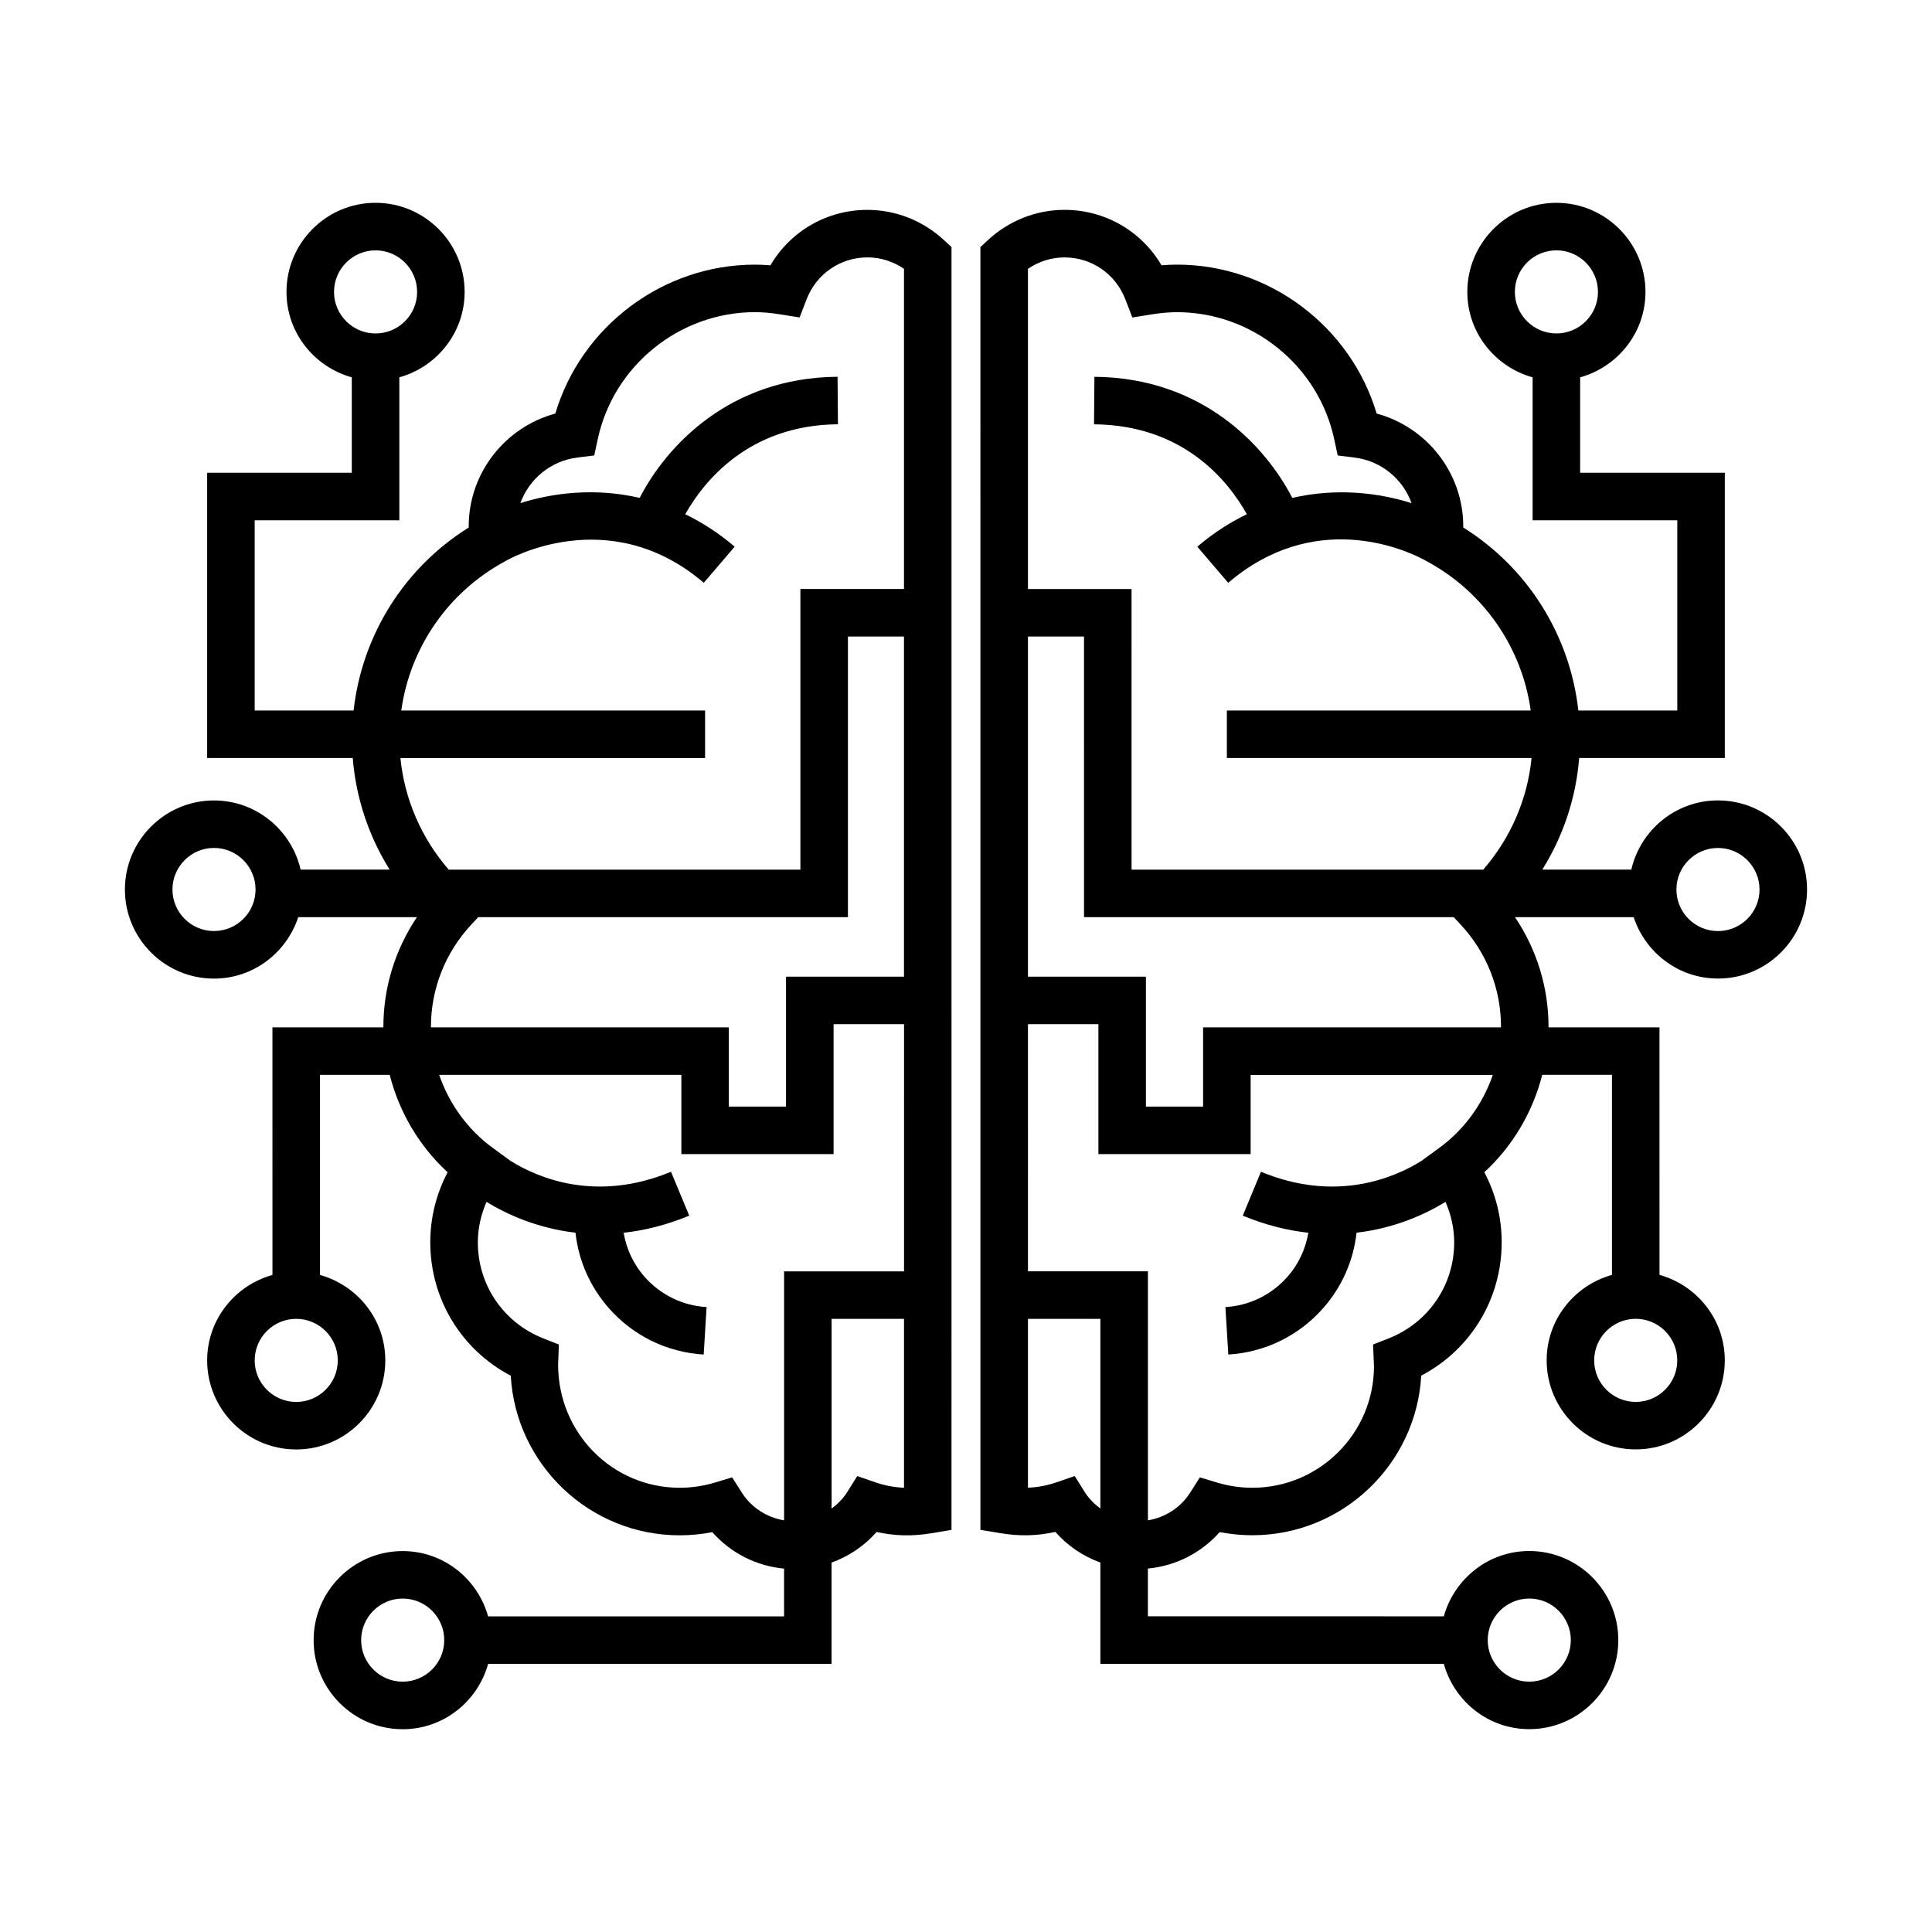 <?xml version="1.0" encoding="UTF-8"?>
<!-- Uploaded to: ICON Repo, www.svgrepo.com, Generator: ICON Repo Mixer Tools -->
<svg fill="#000000" width="800px" height="800px" version="1.1" viewBox="144 144 512 512" xmlns="http://www.w3.org/2000/svg">
 <g>
  <path d="m373.89 199.62c-10.758 0-20.395 5.629-25.715 14.688-1.41-0.117-2.777-0.176-4.102-0.176-24.414 0-46.023 16.363-52.906 39.469-13.352 3.617-22.957 15.785-22.957 29.902v0.297c-17.121 10.695-28.27 28.57-30.504 48.492h-26.207v-50.41h38.328v-37.887c9.945-2.777 17.305-11.82 17.305-22.637 0-13.02-10.59-23.613-23.609-23.613-13.012 0-23.602 10.594-23.602 23.613 0 10.816 7.359 19.859 17.305 22.637v25.293h-38.328v75.598h38.586c0.84 10.566 4.223 20.68 9.777 29.574h-23.59c-2.414-10.48-11.766-18.332-22.965-18.332-13.012 0-23.602 10.594-23.602 23.613 0 13.012 10.59 23.598 23.602 23.598 10.445 0 19.227-6.863 22.328-16.277h31.453c-5.75 8.566-8.883 18.609-8.883 29.043 0 0.055 0.004 0.105 0.012 0.16h-29.414l0.004 65.605c-9.945 2.781-17.305 11.828-17.305 22.652 0 13.012 10.59 23.598 23.602 23.598 13.012 0 23.609-10.586 23.609-23.598 0-10.82-7.359-19.871-17.305-22.645v-53.023h18.477c2.504 9.84 7.785 18.863 15.348 25.809-3.023 5.715-4.602 12.035-4.602 18.574 0 15.027 8.242 28.469 21.328 35.336 1.32 23.547 20.895 42.301 44.762 42.301 2.906 0 5.801-0.281 8.645-0.84 4.891 5.531 11.652 8.973 19.023 9.664v12.656h-78.43c-2.781-9.945-11.824-17.305-22.641-17.305-13.012 0-23.602 10.594-23.602 23.613 0 13.012 10.59 23.598 23.602 23.598 10.82 0 19.875-7.359 22.645-17.312h91.012v-26.848c4.559-1.648 8.672-4.402 11.93-8.113 4.695 1.023 9.199 1.223 14.59 0.328l5.266-0.875 0.004-339.97-2.031-1.867c-5.574-5.148-12.766-7.984-20.242-7.984zm-141.37 21.746c0-6.074 4.938-11.02 11.008-11.02s11.012 4.941 11.012 11.02c0 6.066-4.938 11.004-11.012 11.004-6.07 0-11.008-4.938-11.008-11.004zm-31.809 169.37c-6.07 0-11.008-4.934-11.008-11.004 0-6.074 4.938-11.02 11.008-11.02 6.07 0 11.012 4.941 11.012 11.02 0 6.07-4.938 11.004-11.012 11.004zm32.805 113.79c0 6.066-4.938 11.004-11.012 11.004-6.07 0-11.008-4.934-11.008-11.004 0-6.074 4.938-11.02 11.008-11.02 6.07 0.004 11.012 4.941 11.012 11.02zm17.199 85.133c-6.07 0-11.008-4.934-11.008-11.004 0-6.074 4.938-11.02 11.008-11.02s11.012 4.938 11.012 11.02c0.004 6.066-4.941 11.004-11.012 11.004zm-0.605-244.77h80.746v-12.594l-80.516-0.004c2.324-16.672 12.426-31.406 27.523-39.543l0.238-0.137c0.266-0.168 27.164-15.75 52.406 5.836l8.188-9.574c-4.297-3.672-8.695-6.449-13.105-8.602 4.938-8.711 16.816-23.645 40.473-23.832l-0.102-12.594c-28.758 0.227-45.438 18.504-52.441 32.098-11.871-2.75-23.07-1.324-31.613 1.391 2.301-6.379 8.031-11.211 15.133-12.086l4.438-0.551 0.945-4.375c4.195-19.469 21.711-33.598 41.641-33.598 2.066 0 4.289 0.195 6.797 0.598l5.039 0.812 1.832-4.766c2.609-6.777 8.949-11.156 16.152-11.156 3.449 0 6.812 1.062 9.68 3.027v84.848h-27.453v74.375h-93.203c-7.211-8.324-11.711-18.621-12.797-29.574zm8.094 71.207c0-10.035 3.789-19.637 10.672-27.039l1.863-2.004h97.973l-0.004-74.363h14.855v90.133h-31.262v34.434h-15.156v-20.992h-78.934c0-0.059-0.008-0.113-0.008-0.168zm82.379 123.45-2.562-4.031-4.57 1.379c-3.039 0.918-6.176 1.379-9.332 1.379-17.773 0-32.238-14.465-32.215-32.695l0.203-5.266-4.137-1.633c-10.535-4.152-17.34-14.141-17.34-25.441 0-3.738 0.836-7.352 2.297-10.73 5.148 3.16 13.27 6.973 23.578 8.168 0.82 7.406 3.863 14.367 8.902 20.062 6.453 7.289 15.355 11.633 25.078 12.227l0.766-12.574c-6.363-0.383-12.188-3.231-16.414-8-2.969-3.352-4.828-7.394-5.57-11.695 5.426-0.605 11.23-1.988 17.383-4.535l-4.828-11.633c-19.977 8.281-35.43 1.535-42.496-2.863l-4.715-3.441c-6.699-4.891-11.594-11.719-14.219-19.371h64.176v20.992h40.344v-34.434h18.668l-0.004 65.512h-31.785v65.984c-4.562-0.777-8.648-3.336-11.207-7.359zm35.336-2.738-4.742-1.637-2.66 4.258c-1.102 1.762-2.555 3.16-4.137 4.363v-50.277h19.191v44.75c-2.574-0.098-5.144-0.586-7.652-1.457z"/>
  <path d="m599.28 403.33c13.02 0 23.609-10.586 23.609-23.598 0-13.02-10.59-23.613-23.609-23.613-11.199 0-20.551 7.856-22.965 18.332h-23.59c5.559-8.887 8.934-19.004 9.773-29.574h38.594v-75.59h-38.336v-25.285c9.949-2.777 17.312-11.82 17.312-22.637 0-13.02-10.59-23.613-23.602-23.613-13.02 0-23.609 10.594-23.609 23.613 0 10.812 7.356 19.855 17.305 22.637v37.887h38.336v50.398h-26.215c-2.238-19.926-13.387-37.801-30.504-48.492v-0.297c0-14.117-9.602-26.285-22.953-29.902-6.883-23.105-28.496-39.469-52.91-39.469-1.328 0-2.691 0.059-4.102 0.176-5.324-9.059-14.965-14.688-25.715-14.688-7.473 0-14.66 2.836-20.25 7.977l-2.031 1.875 0.004 339.96 5.269 0.875c5.391 0.898 9.898 0.695 14.59-0.328 3.258 3.707 7.371 6.465 11.93 8.113v26.848h91.012c2.777 9.949 11.824 17.312 22.645 17.312 13.012 0 23.602-10.586 23.602-23.598 0-13.02-10.59-23.613-23.602-23.613-10.816 0-19.859 7.359-22.641 17.305l-78.422-0.004v-12.656c7.371-0.691 14.141-4.133 19.023-9.664 2.848 0.555 5.742 0.84 8.645 0.84 23.871 0 43.445-18.758 44.77-42.301 13.082-6.863 21.32-20.297 21.32-35.332 0-6.539-1.578-12.863-4.602-18.574 7.559-6.949 12.844-15.973 15.348-25.809h18.477v53.02c-9.949 2.781-17.305 11.828-17.305 22.645 0 13.012 10.59 23.598 23.609 23.598 13.012 0 23.598-10.586 23.598-23.598 0-10.82-7.356-19.875-17.305-22.652l-0.004-65.598h-29.414c0-0.055 0.012-0.105 0.012-0.16 0-10.43-3.133-20.48-8.887-29.043h31.453c3.106 9.414 11.887 16.273 22.336 16.273zm0-34.609c6.07 0 11.012 4.941 11.012 11.02 0 6.066-4.938 11.004-11.012 11.004s-11.012-4.934-11.012-11.004c-0.004-6.078 4.941-11.02 11.012-11.02zm-53.824-147.36c0-6.074 4.938-11.02 11.012-11.02 6.066 0 11.008 4.941 11.008 11.02 0 6.066-4.938 11.004-11.008 11.004-6.066 0-11.012-4.938-11.012-11.004zm3.82 346.27c6.066 0 11.008 4.938 11.008 11.02 0 6.066-4.938 11.004-11.008 11.004-6.07 0-11.012-4.934-11.012-11.004 0-6.078 4.941-11.02 11.012-11.02zm39.215-63.113c0 6.066-4.934 11.004-11.004 11.004-6.07 0-11.012-4.934-11.012-11.004 0-6.074 4.938-11.02 11.012-11.02 6.074 0.004 11.004 4.941 11.004 11.02zm-162.39-292.3c7.203 0 13.543 4.379 16.148 11.156l1.832 4.766 5.043-0.812c2.508-0.402 4.731-0.598 6.797-0.598 19.93 0 37.441 14.133 41.645 33.598l0.941 4.375 4.445 0.551c7.106 0.875 12.832 5.715 15.129 12.09-8.543-2.715-19.746-4.141-31.609-1.391-7.008-13.594-23.684-31.871-52.441-32.098l-0.102 12.594c23.805 0.188 35.605 15.078 40.5 23.816-4.418 2.152-8.828 4.934-13.129 8.613l8.188 9.574c22.598-19.332 46.145-9.07 51.344-6.402l1.301 0.699c15.098 8.137 25.199 22.871 27.523 39.543l-80.523-0.004v12.594l80.746 0.004c-1.082 10.953-5.582 21.25-12.801 29.574h-93.203l-0.004-74.367h-27.453v-84.848c2.871-1.965 6.234-3.027 9.684-3.027zm5.367 327.2-2.656-4.254-4.742 1.637c-2.508 0.871-5.078 1.359-7.652 1.449v-44.742h19.195v50.273c-1.586-1.199-3.043-2.606-4.144-4.363zm93.918-91.195-4.707 3.438c-7.062 4.398-22.52 11.156-42.512 2.867l-4.82 11.633c6.152 2.555 11.961 3.93 17.383 4.535-0.746 4.301-2.606 8.344-5.566 11.695-4.227 4.769-10.055 7.617-16.418 8l0.766 12.574c9.723-0.594 18.625-4.934 25.086-12.227 5.039-5.699 8.082-12.66 8.902-20.062 10.309-1.195 18.426-5.008 23.574-8.172 1.465 3.379 2.301 6.996 2.301 10.734 0 11.301-6.812 21.289-17.348 25.441l-4.156 1.641 0.25 5.715c0 17.773-14.465 32.238-32.238 32.238-3.152 0-6.293-0.469-9.336-1.379l-4.57-1.379-2.562 4.031c-2.562 4.031-6.641 6.586-11.203 7.356v-65.988h-31.789l-0.004-65.5h18.668v34.434h40.344v-20.992h64.176c-2.625 7.648-7.516 14.48-14.219 19.367zm5.731-59.164c6.879 7.394 10.664 17.004 10.664 27.039 0 0.055-0.012 0.105-0.012 0.16l-78.934 0.004v20.992h-15.156v-34.434h-31.262v-90.133h14.855l0.004 74.367h97.977z"/>
 </g>
</svg>